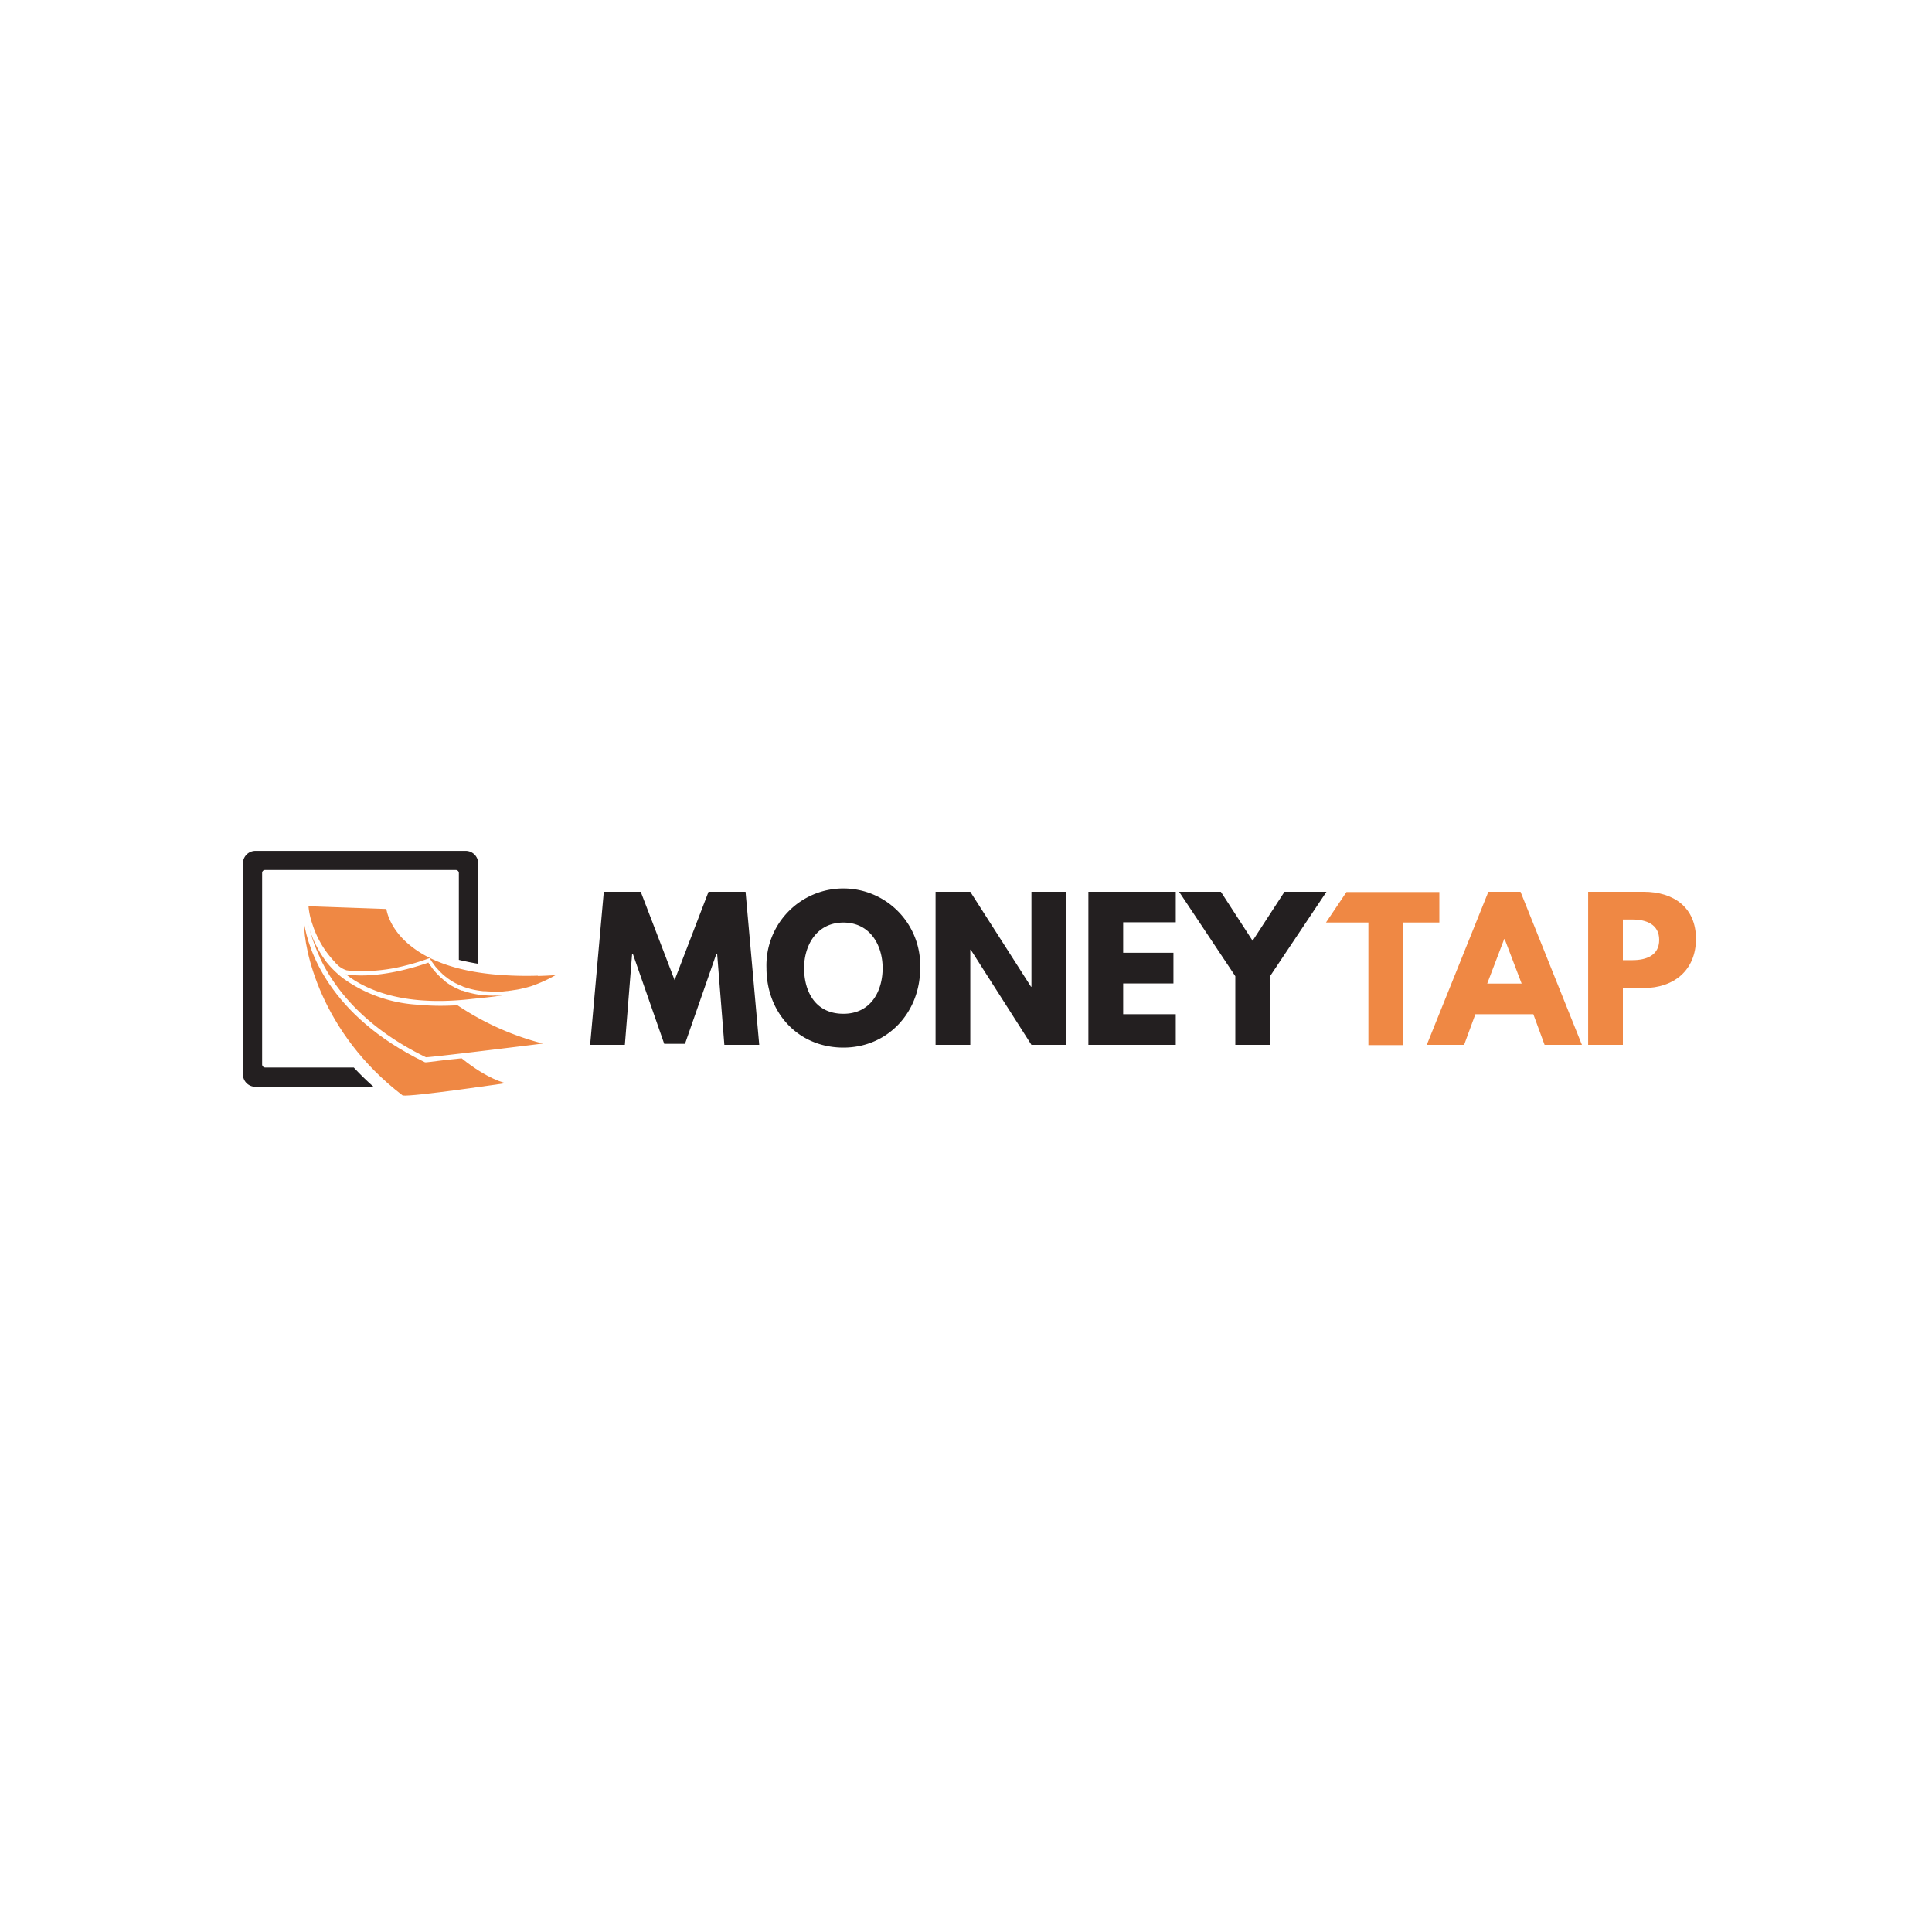<svg xmlns="http://www.w3.org/2000/svg" id="Layer_1" data-name="Layer 1" viewBox="0 0 400 400"><defs><style>.cls-1{fill:#fff;}.cls-2{fill:#231f20;}.cls-3{fill:#ef8844;}</style></defs><rect class="cls-1" x="-1835.34" y="-986.79" width="2777.89" height="4120.23"></rect><polygon class="cls-2" points="149.97 216.32 157.19 216.32 154.36 184.64 146.69 184.64 139.67 202.92 132.66 184.64 125.01 184.64 122.18 216.32 129.37 216.32 130.87 197.53 131.04 197.53 137.52 216.11 141.82 216.11 148.3 197.53 148.48 197.53 149.97 216.32"></polygon><path class="cls-2" d="M166.48,200.43c0-4.69,2.59-9.42,8.14-9.42s8.12,4.73,8.12,9.42-2.38,9.46-8.12,9.46c-5.9,0-8.14-4.73-8.14-9.46m-7.79,0c0,9.28,6.59,16.46,15.93,16.46,9.08,0,15.89-7.18,15.89-16.46a15.92,15.92,0,1,0-31.82,0"></path><polygon class="cls-2" points="200.89 196.63 200.98 196.63 213.55 216.32 220.74 216.32 220.74 184.64 213.55 184.64 213.55 204.29 213.46 204.29 200.89 184.64 193.7 184.64 193.7 216.32 200.89 216.32 200.89 196.63"></polygon><polygon class="cls-2" points="243.43 184.64 225.34 184.64 225.34 216.32 243.43 216.32 243.43 209.98 232.54 209.98 232.54 203.61 242.95 203.61 242.95 197.26 232.54 197.26 232.54 190.95 243.43 190.95 243.43 184.64"></polygon><polygon class="cls-2" points="244.12 184.64 255.76 202.11 255.76 216.32 262.95 216.32 262.95 202.11 274.63 184.64 265.94 184.64 259.34 194.78 252.77 184.64 244.12 184.64"></polygon><path class="cls-3" d="M336,198.79v-8.41h2c2.83,0,5.52,1,5.52,4.22s-2.69,4.19-5.52,4.19Zm-7.19-14.15v31.68H336V204.56h4.32c6.18,0,10.81-3.64,10.81-10.17s-4.63-9.75-10.81-9.75Zm-13.77,19h-7.13l3.52-9.22h.09Zm-.23-19h-6.66l-12.75,31.68h7.73l2.33-6.34h12l2.33,6.34h7.73ZM274.53,191h8.78v25.37h7.2V191H298v-6.31H278.77Z"></path><path class="cls-2" d="M52.87,176.17H96.42A2.59,2.59,0,0,1,99,178.74v20.8c-1.43-.24-2.74-.51-4-.81v-18a.63.63,0,0,0-.63-.6H54.87a.6.6,0,0,0-.6.6v39.64a.64.64,0,0,0,.6.64H73.25A55,55,0,0,0,77.34,225H52.87a2.57,2.57,0,0,1-2.57-2.57V178.74a2.59,2.59,0,0,1,2.57-2.57"></path><path class="cls-3" d="M88,219.94l-.18-.09c-19.88-9.66-24-23.51-24.84-28.57-.11,5,3.29,22.47,20.39,35.52,1.85.33,21.32-2.55,21.32-2.55s-3.65-.72-9.11-5.14c-3.67.33-6.71.8-7.34.83Z"></path><path class="cls-3" d="M102.68,206.12a19.46,19.46,0,0,1-2.29-.06l-1-.09a18.63,18.63,0,0,1-3.61-.87.41.41,0,0,0-.18,0,5.49,5.49,0,0,0-.51-.21l-.24-.13a2.22,2.22,0,0,1-.45-.2.94.94,0,0,1-.3-.15c-.14-.06-.26-.15-.41-.21l-.33-.18a2.5,2.5,0,0,0-.36-.24c-.12-.09-.24-.15-.36-.24l-.33-.24L92,203a3,3,0,0,0-.32-.24,1.57,1.57,0,0,0-.33-.3,1.65,1.65,0,0,1-.3-.29c-.12-.1-.24-.22-.36-.34s-.18-.21-.27-.29-.24-.27-.36-.39a1.66,1.66,0,0,1-.24-.3,4,4,0,0,1-.38-.48l-.18-.27a5.54,5.54,0,0,1-.57-.81s-9.46,3.59-17.11,2.43c.27.18.51.35.78.56,5,3.53,13,6,25.5,4.52,1.87-.18,4-.39,6.18-.72-.42,0-.87.06-1.32.06"></path><path class="cls-3" d="M94.68,208.12A52.73,52.73,0,0,1,86.3,208a29.41,29.41,0,0,1-14.48-4.9l-.81-.57a20.7,20.7,0,0,1-3.37-3.29,23.36,23.36,0,0,1-3.91-8c.3,1,.69,2.42,1.23,3.89,0,0,0,0,0,0,.3.87.69,1.83,1.14,2.81.06.12.09.21.15.33a.1.1,0,0,0,0,.06c.21.42.39.81.6,1.2,3.13,6,9.25,13.49,21.34,19.36,1.88-.06,24.21-2.84,24.21-2.84a57.25,57.25,0,0,1-17.71-7.94"></path><path class="cls-3" d="M111.43,202a75.18,75.18,0,0,1-8.87-.24c-8.71-.78-14.08-3.2-17.37-5.8C80.44,192.27,80,188.2,80,188.2l-16.12-.57,0,.09h0a15.15,15.15,0,0,0,.42,2.39c.12.45.27.9.45,1.44a20.25,20.25,0,0,0,2.62,5.24,22.54,22.54,0,0,0,2.06,2.51h0a1.75,1.75,0,0,0,.3.33,1.39,1.39,0,0,1,.21.21,5.07,5.07,0,0,0,1.49.93c.09,0,.18.09.27.11a11.12,11.12,0,0,0,1.13.12,35.7,35.7,0,0,0,11.26-1.13,43.67,43.67,0,0,0,4.51-1.38l.33-.12.2.3a7.19,7.19,0,0,0,.54.78,1,1,0,0,0,.09.15l.09.12c.12.15.24.33.36.48l.18.18.09.12c.12.11.21.24.33.36a1.9,1.9,0,0,1,.18.2l.09.06a1.67,1.67,0,0,0,.32.33l.27.27a3.18,3.18,0,0,0,.36.3,2.1,2.1,0,0,0,.3.24,3.19,3.19,0,0,1,.33.27c.12.09.24.15.36.24l.3.21a4.2,4.2,0,0,1,.38.24c.09.06.21.11.3.18a1.62,1.62,0,0,1,.39.21c.09,0,.18.09.27.11a4.07,4.07,0,0,0,.45.21l.27.12a2,2,0,0,1,.47.21l.18.06a15.83,15.83,0,0,0,3.53.83h.06a3.24,3.24,0,0,0,.65.07l.24,0a21.3,21.3,0,0,0,2.27.06,4.86,4.86,0,0,0,.65,0c.21,0,.42,0,.63,0l.81-.09c.3,0,.59-.09.95-.11.51-.1,1.08-.15,1.65-.27h0c.72-.15,1.47-.33,2.18-.54a2.79,2.79,0,0,0,.39-.12,29.29,29.29,0,0,0,5-2.27c-1.29.09-2.51.15-3.71.18"></path></svg>